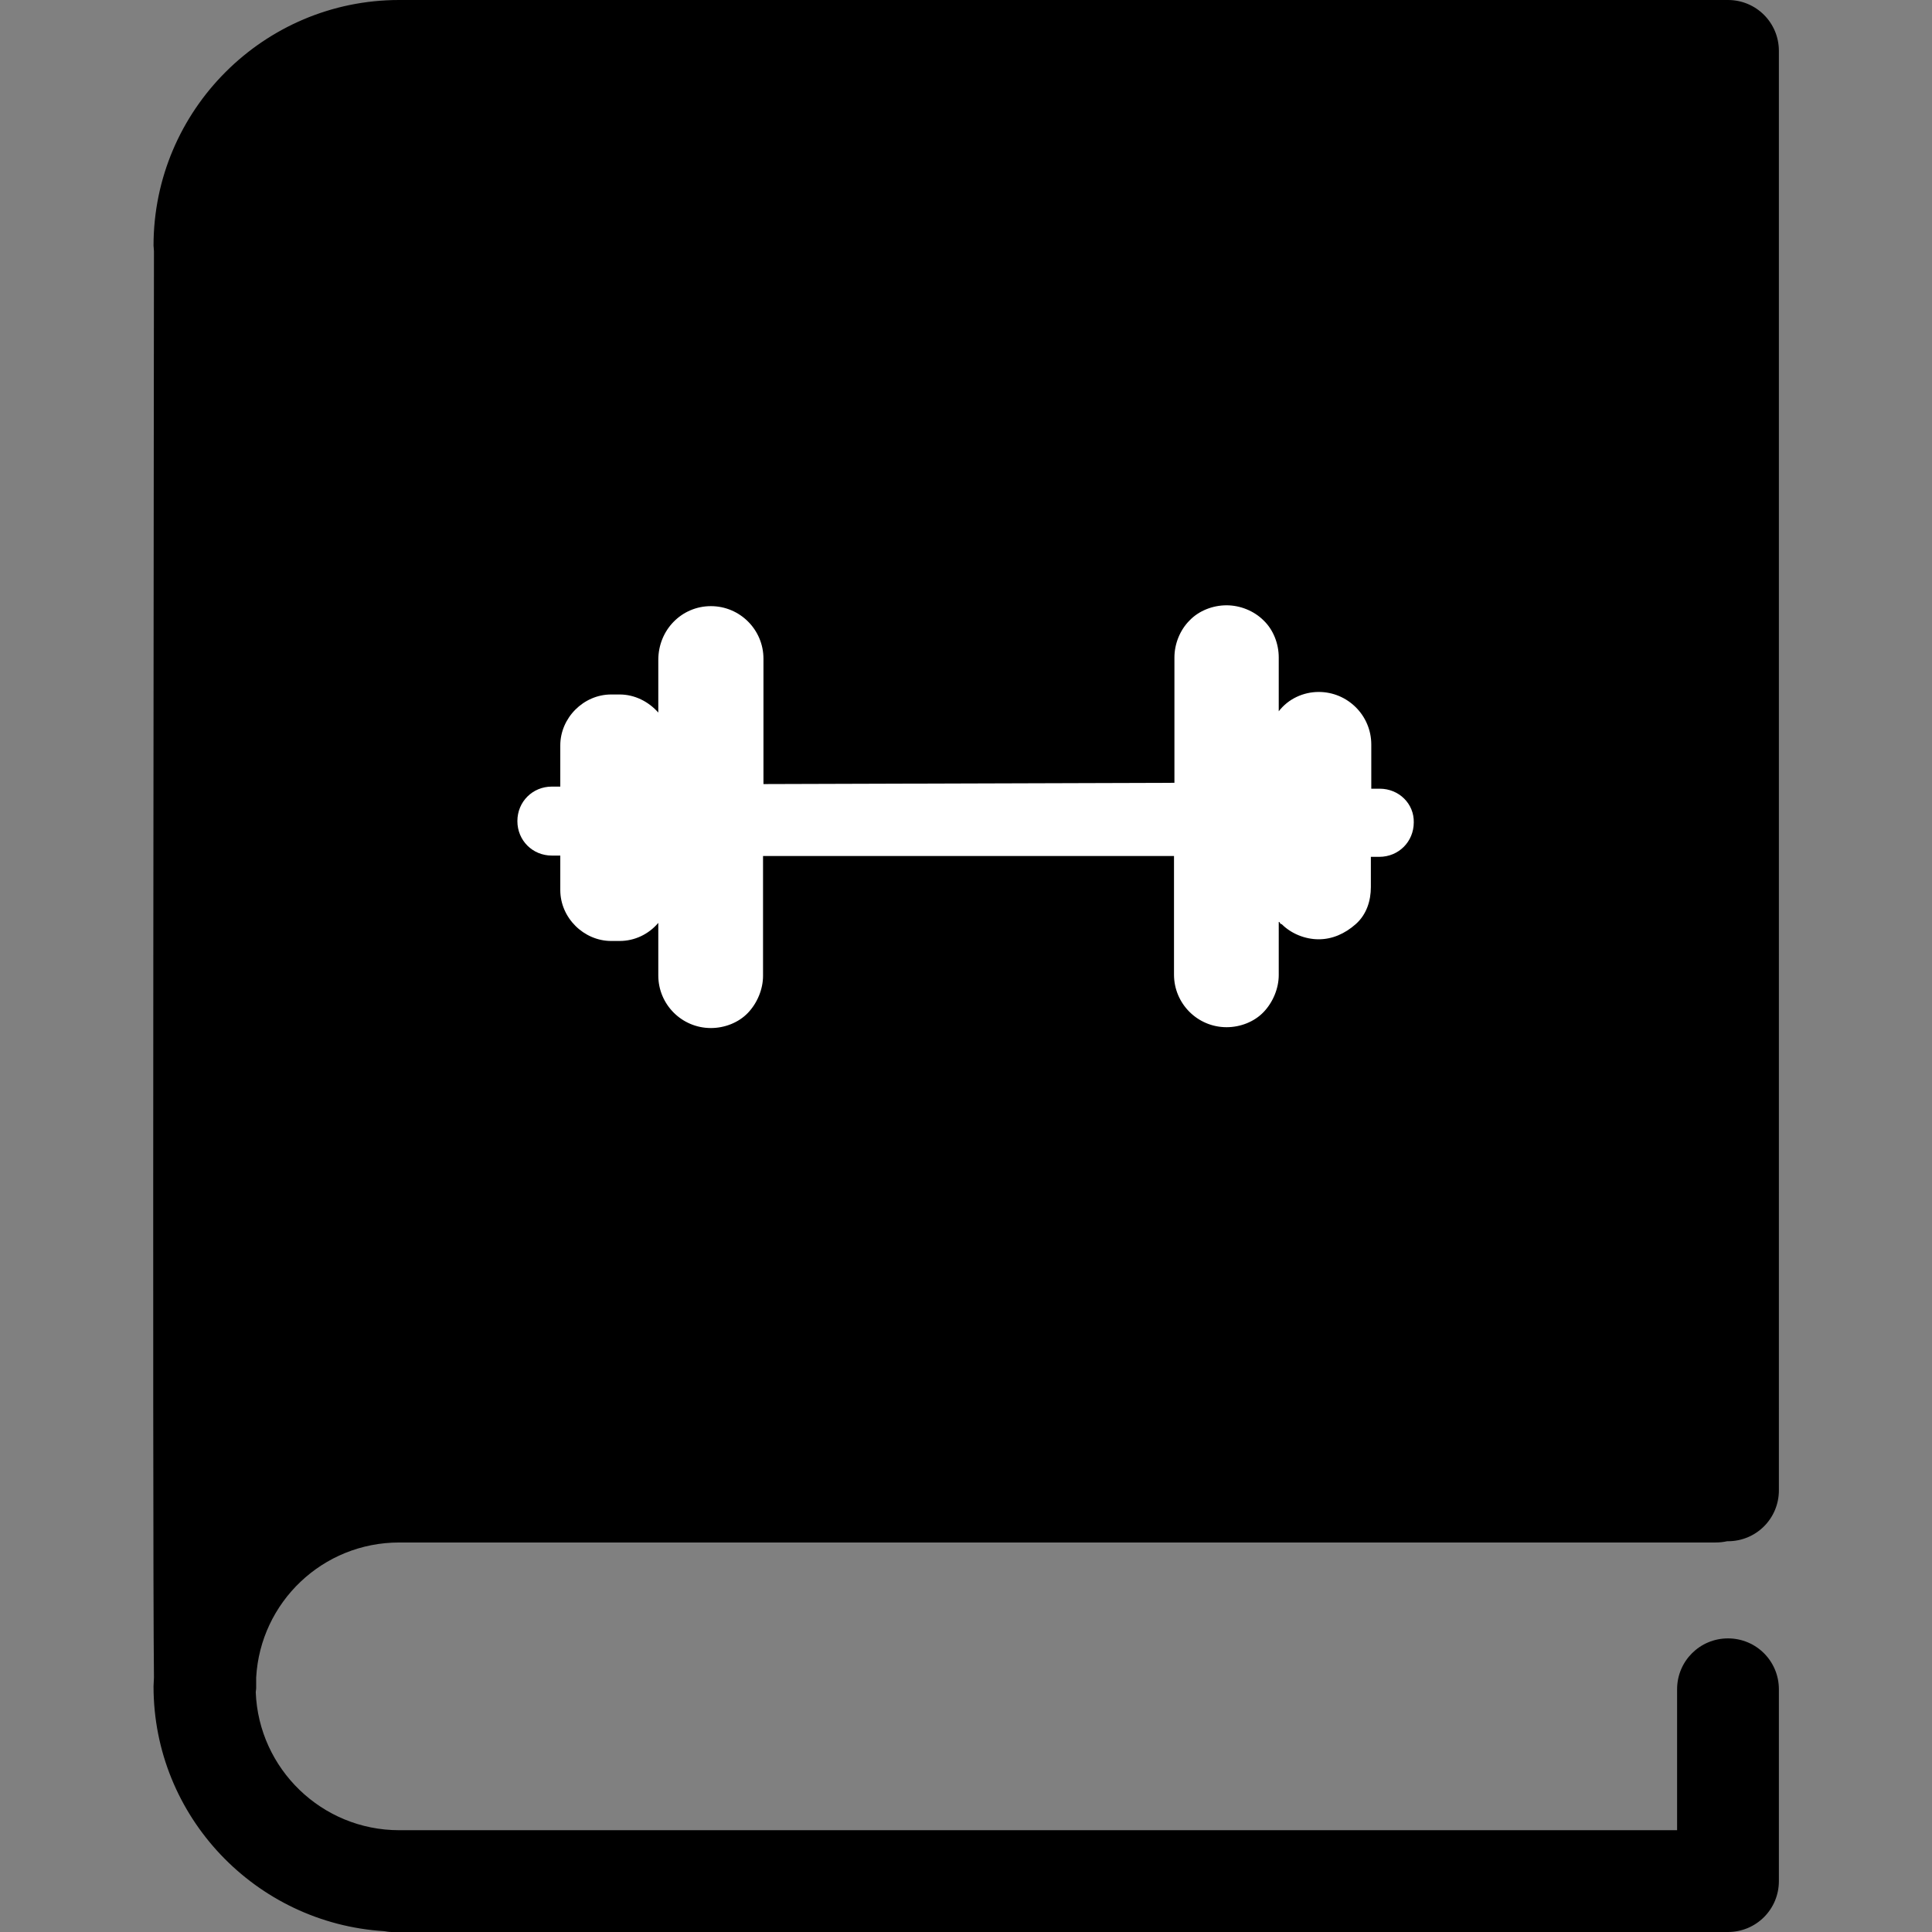 <?xml version="1.0" encoding="utf-8"?>
<!-- Generator: Adobe Illustrator 24.0.1, SVG Export Plug-In . SVG Version: 6.00 Build 0)  -->
<svg version="1.1" id="Capa_1" xmlns="http://www.w3.org/2000/svg" xmlns:xlink="http://www.w3.org/1999/xlink" x="0px" y="0px"
	 viewBox="0 0 459.3 459.3" style="enable-background:new 0 0 459.3 459.3;" xml:space="preserve">
<rect x="0" y="0" width="459.3" height="459.3" fill="#808080" stroke="none"/>
<style type="text/css">
	.st0{fill:#FFFFFF;}
</style>
<g>
	<path d="M94.9,366.7h312.9c1,0,1.9-0.1,2.8-0.3c0.1,0,0.1,0,0.2,0c6.7,0,12.1-5.4,12.1-12.1V12.1c0-6.7-5.4-12.1-12.1-12.1h-3
		H114.3H94.9C62.7,0,36.5,26.2,36.5,58.4c0,0.4,0.1,0.8,0.1,1.3c0,29.8-0.4,303.2,0,339.1c0,0.7-0.1,1.4-0.1,2.1
		c0,31,24.3,56.3,54.8,58.2c0.6,0.1,1.2,0.2,1.8,0.2h317.7c6.7,0,12.1-5.4,12.1-12.1v-45.6c0-6.7-5.4-12.1-12.1-12.1
		s-12.1,5.4-12.1,12.1v33.5H94.9c-18.4,0-33.4-14.6-34.1-32.8c0-0.3,0.1-0.6,0.1-1c0-0.5,0-1.4,0-2.5
		C61.9,380.9,76.7,366.7,94.9,366.7z"/>
</g>
<path class="st0" d="M328,187.5h-2V177c0-6.9-5.6-12.5-12.5-12.5l0,0c-3.6,0-7.2,1.6-9.5,4.6v-12.8c0-3.3-1.3-6.6-3.6-8.8
	c-2.3-2.3-5.6-3.6-8.8-3.6l0,0c-3.3,0-6.6,1.3-8.8,3.6c-2.3,2.3-3.6,5.6-3.6,8.8v29.8l-97.7,0.3v-29.8c0-6.9-5.6-12.5-12.5-12.5l0,0
	c-6.9,0-12.5,5.6-12.5,12.8v12.5c-2.3-2.6-5.6-4.3-9.2-4.3l0,0h-2c-6.6,0-12.1,5.6-12.1,12.1v9.8h-2c-4.6,0-8.2,3.6-8.2,8.2
	c0,4.6,3.6,8.2,8.2,8.2h2v8.2c0,6.6,5.6,12.1,12.1,12.1l0,0h2c3.6,0,6.9-1.6,9.2-4.3v12.5c0,6.9,5.6,12.5,12.5,12.5l0,0
	c3.3,0,6.6-1.3,8.8-3.6s3.6-5.6,3.6-8.8v-28.5h97.7v28.2c0,6.9,5.6,12.5,12.5,12.5l0,0c3.3,0,6.6-1.3,8.8-3.6s3.6-5.6,3.6-8.8V219
	c0.3,0.3,0.3,0.7,0.7,0.7c2.3,2.3,5.6,3.6,8.8,3.6s6.2-1.3,8.8-3.6s3.6-5.6,3.6-8.8v-7.2h2c4.6,0,8.2-3.6,8.2-8.2
	C336.2,191.1,332.6,187.5,328,187.5z M157.6,177.7L157.6,177.7L157.6,177.7L157.6,177.7z M157.6,212.1L157.6,212.1L157.6,212.1
	L157.6,212.1z"/>
</svg>
